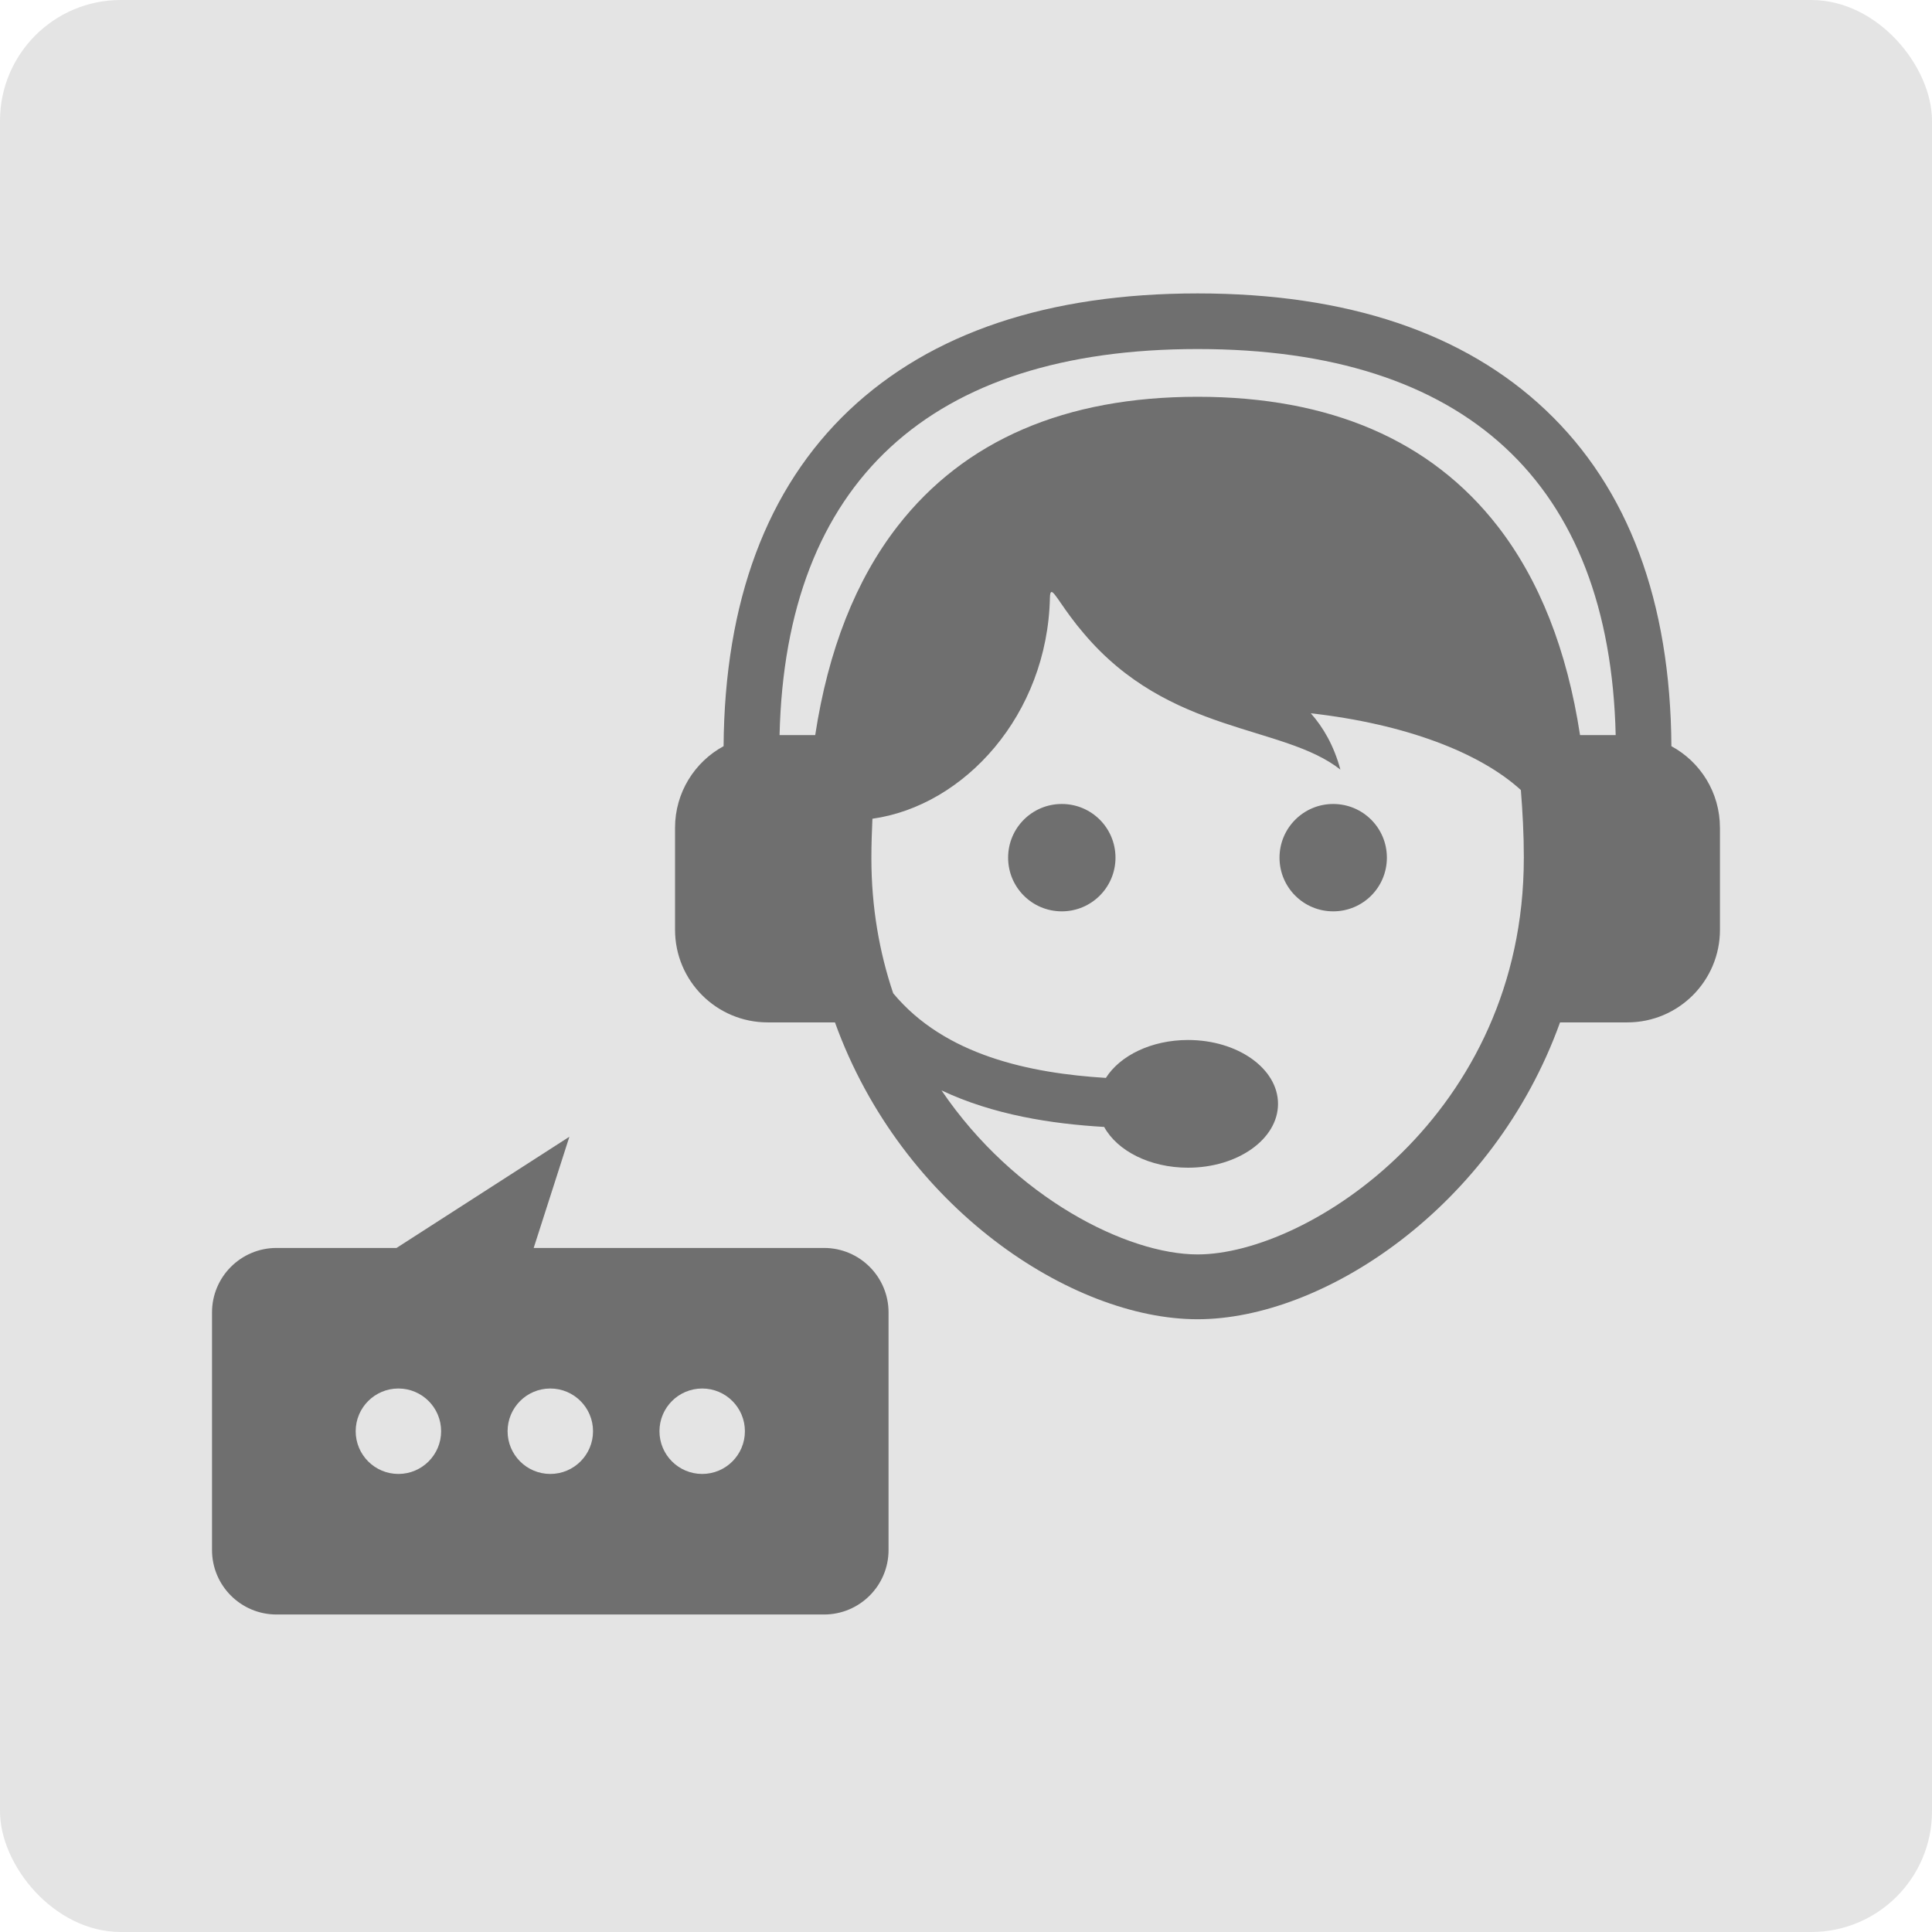 <?xml version="1.0" encoding="UTF-8"?>
<svg id="_レイヤー_1" data-name="レイヤー 1" xmlns="http://www.w3.org/2000/svg" viewBox="0 0 80 80">
  <defs>
    <style>
      .cls-1 {
        fill: #6f6f6f;
      }

      .cls-1, .cls-2 {
        stroke-width: 0px;
      }

      .cls-2 {
        fill: #e4e4e4;
      }
    </style>
  </defs>
  <rect class="cls-2" width="80" height="80" rx="5" ry="5"/>
  <g>
    <path class="cls-1" d="m34.123,51.675h-12.024l1.478-4.605-7.158,4.605h-4.969c-1.475,0-2.671,1.196-2.671,2.671v9.836c0,1.475,1.196,2.671,2.671,2.671h22.672c1.475,0,2.671-1.196,2.671-2.671v-9.836c0-1.475-1.196-2.671-2.671-2.671Zm-17.626,9.358c-.977,0-1.769-.792-1.769-1.769s.792-1.769,1.769-1.769,1.769.792,1.769,1.769-.792,1.769-1.769,1.769Zm6.29,0c-.977,0-1.769-.792-1.769-1.769s.792-1.769,1.769-1.769,1.769.792,1.769,1.769-.792,1.769-1.769,1.769Zm6.289,0c-.977,0-1.769-.792-1.769-1.769s.792-1.769,1.769-1.769,1.769.792,1.769,1.769-.792,1.769-1.769,1.769Z"/>
    <path class="cls-1" d="m46.19,35.514c0,1.225-.993,2.223-2.223,2.223s-2.223-.993-2.223-2.223.993-2.223,2.223-2.223,2.223.993,2.223,2.223h0Zm9.015-2.223c-1.225,0-2.223.993-2.223,2.223s.993,2.223,2.223,2.223,2.223-.993,2.223-2.223-.993-2.223-2.223-2.223h0Zm16.015.984v4.224c0,2.119-1.717,3.836-3.836,3.836h-2.786c-2.757,7.662-9.805,12.292-15.012,12.292s-12.25-4.626-15.012-12.292h-2.786c-2.119,0-3.836-1.717-3.836-3.836v-4.224c0-1.457.814-2.729,2.01-3.377.043-5.993,1.788-10.675,5.198-13.91,3.396-3.211,8.244-4.838,14.43-4.838s11.034,1.627,14.421,4.838c3.415,3.235,5.16,7.918,5.198,13.91,1.197.648,2.01,1.916,2.01,3.377h0Zm-8.121,1.253c0-.989-.052-1.916-.123-2.814-1.703-1.556-4.796-2.738-8.698-3.178.511.577.955,1.334,1.225,2.332-2.388-1.882-7.08-1.433-10.632-5.647-.203-.236-.378-.459-.53-.667l-.005-.005h0c-.634-.851-.847-1.362-.861-.799-.104,4.843-3.538,8.617-7.35,9.152-.024.534-.043,1.069-.043,1.632,0,2.048.336,3.911.903,5.595,2.143,2.582,5.676,3.311,8.807,3.505.582-.922,1.882-1.57,3.401-1.57,2.057,0,3.727,1.182,3.727,2.644s-1.67,2.644-3.727,2.644c-1.584,0-2.932-.7-3.472-1.688-2.19-.128-4.593-.501-6.735-1.513,3.013,4.441,7.686,6.792,10.604,6.792,4.583,0,13.508-5.794,13.508-16.412h0Zm3.803-5.089c-.246-10.457-6.215-15.986-17.311-15.986s-17.065,5.524-17.311,15.986h1.476c.539-3.524,1.679-6.423,3.415-8.655,2.762-3.552,6.938-5.354,12.42-5.354s9.658,1.802,12.42,5.354c1.731,2.228,2.876,5.127,3.415,8.655h1.476Z"/>
  </g>
</svg>
